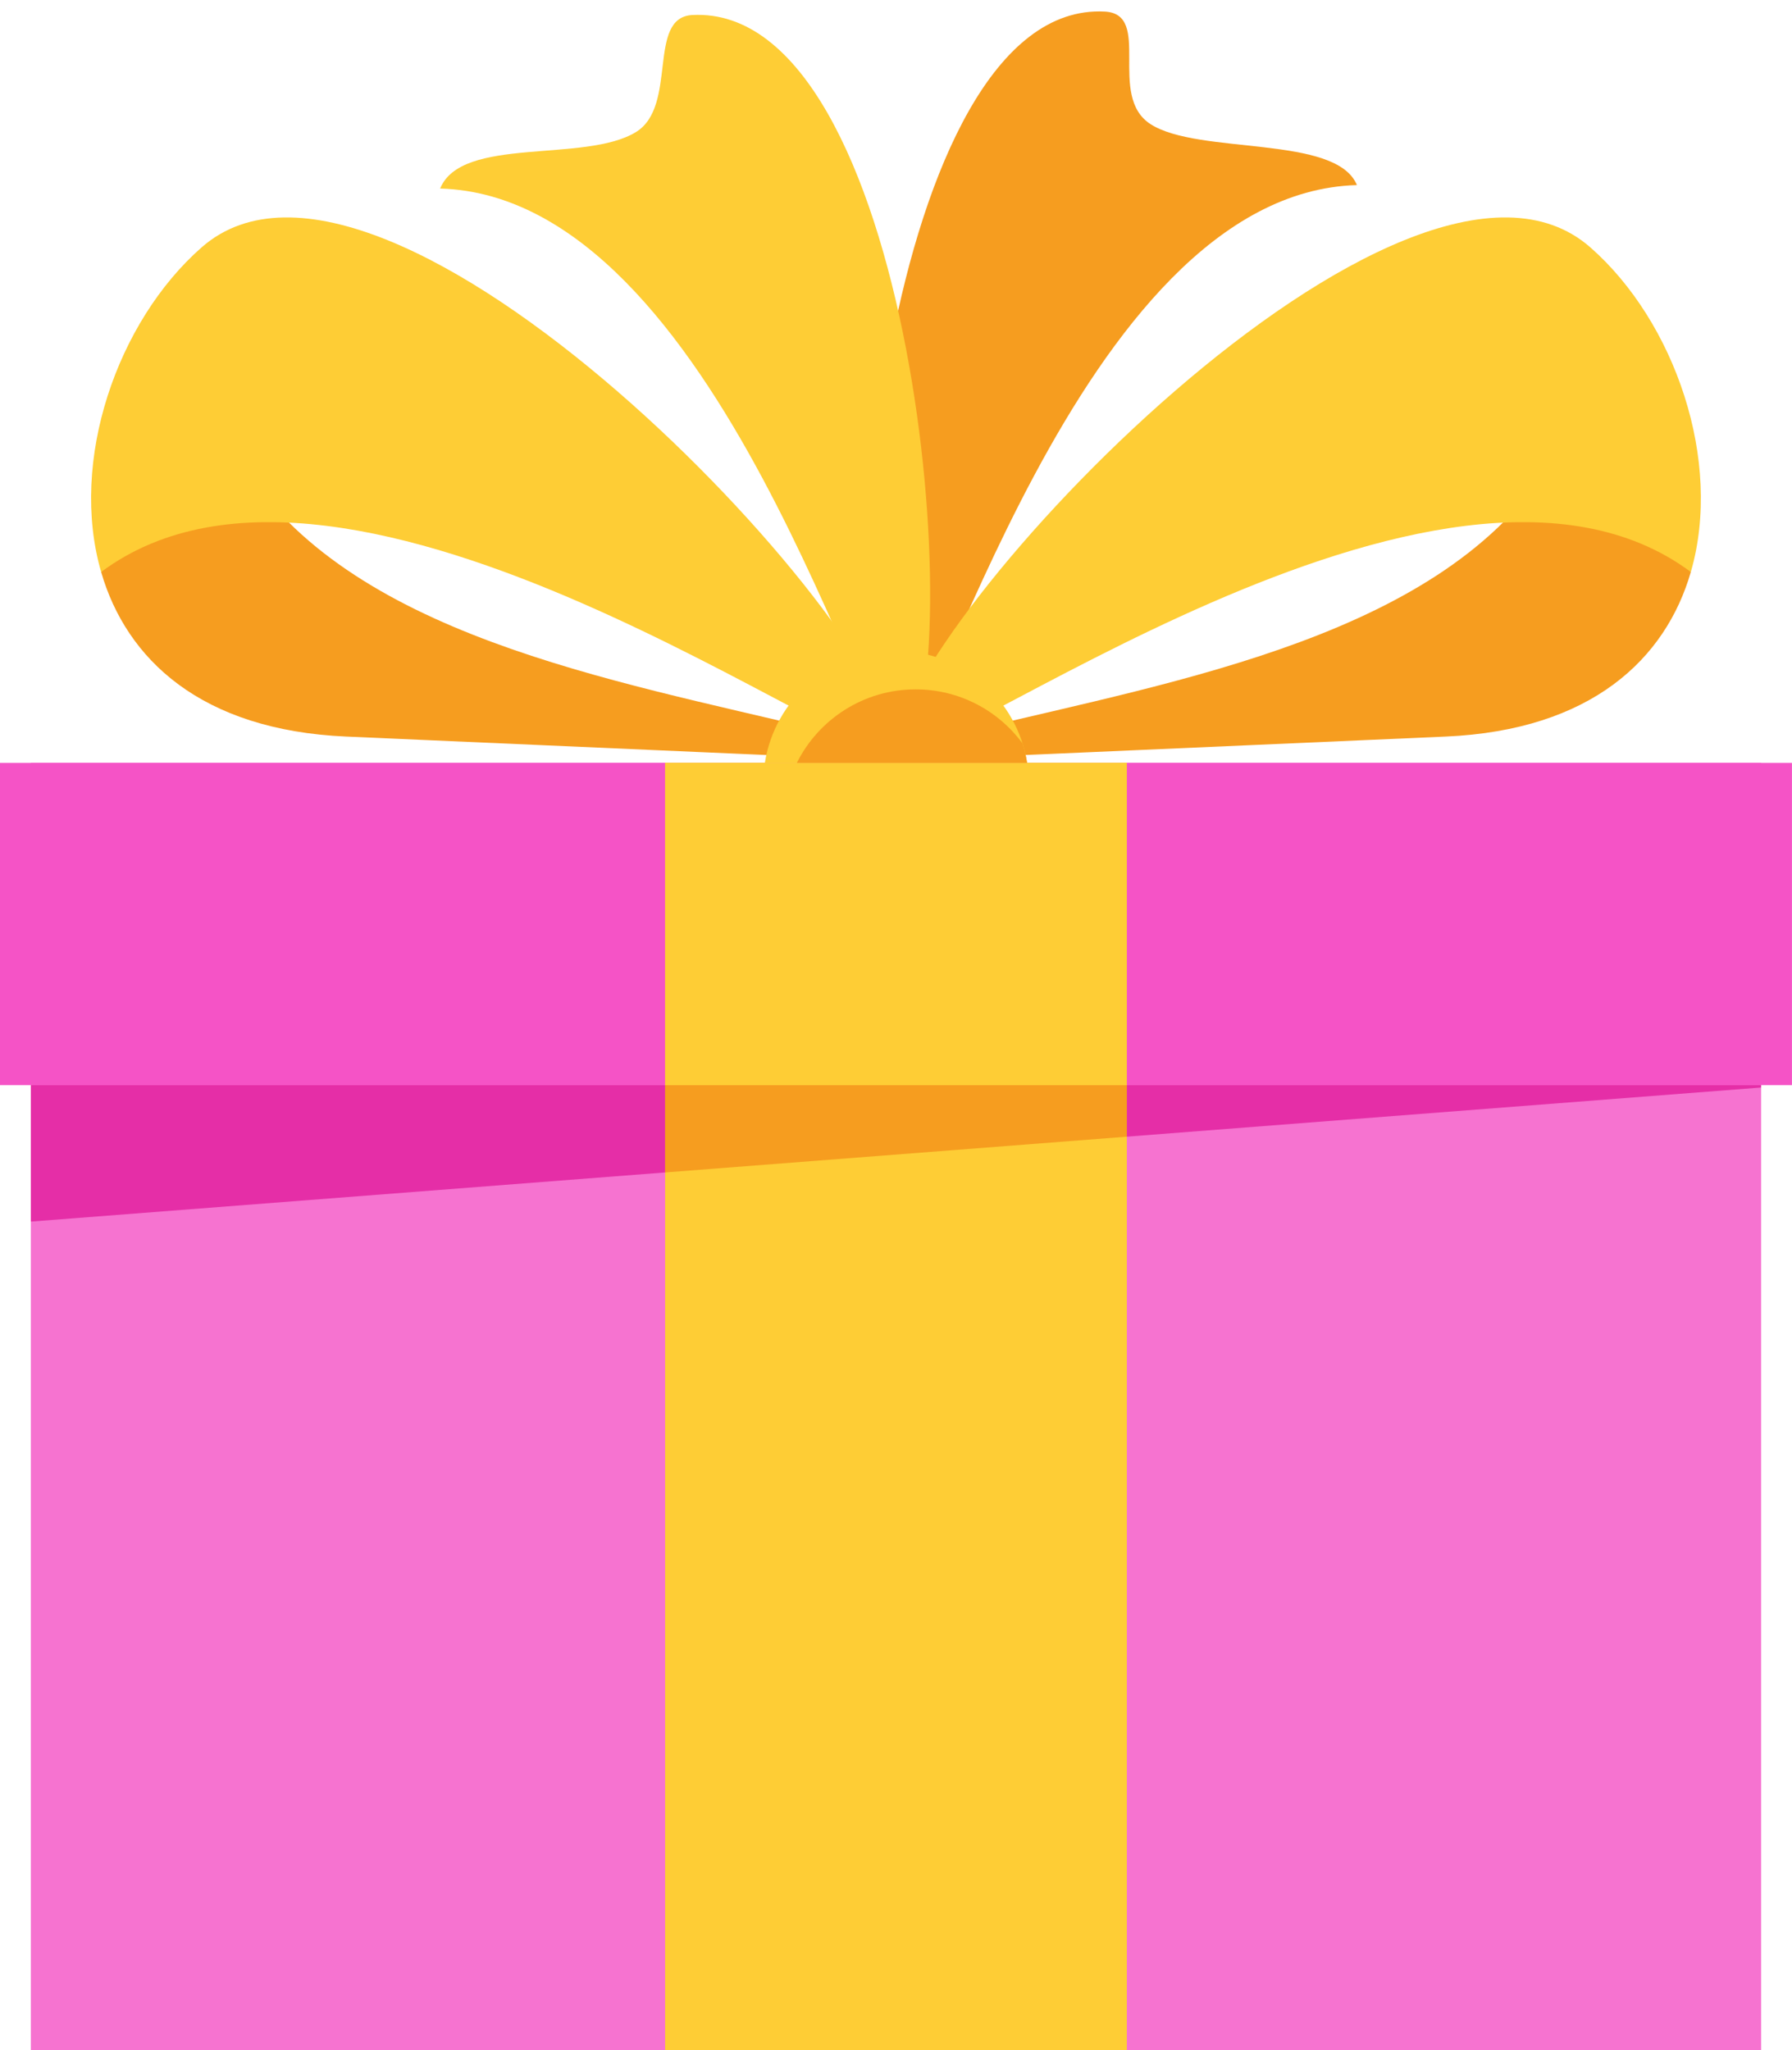 <?xml version="1.0" encoding="UTF-8"?><svg xmlns="http://www.w3.org/2000/svg" xmlns:xlink="http://www.w3.org/1999/xlink" height="2190.8" preserveAspectRatio="xMidYMid meet" version="1.0" viewBox="0.0 -12.2 1914.8 2190.8" width="1914.8" zoomAndPan="magnify"><defs><clipPath id="a"><path d="M 32 802 L 1882 802 L 1882 2178.629 L 32 2178.629 Z M 32 802"/></clipPath><clipPath id="b"><path d="M 0 802 L 1914.762 802 L 1914.762 1148 L 0 1148 Z M 0 802"/></clipPath><clipPath id="c"><path d="M 710 802 L 1205 802 L 1205 2178.629 L 710 2178.629 Z M 710 802"/></clipPath></defs><g><g clip-path="url(#a)" id="change1_1"><path d="M 32.98 802.977 L 1881.785 802.977 L 1881.785 2178.629 L 32.98 2178.629 L 32.98 802.977" fill="#f673d0" fill-rule="evenodd"/></g><g id="change2_1"><path d="M 1881.785 1147.316 L 1881.785 1149.867 L 32.98 1293.137 L 32.98 1147.316 L 1881.785 1147.316" fill="#e52ea7" fill-rule="evenodd"/></g><g clip-path="url(#b)" id="change3_1"><path d="M 0 1147.32 L 1914.762 1147.32 L 1914.762 802.984 L 0 802.984 L 0 1147.32" fill="#f553c6" fill-rule="evenodd"/></g><g clip-path="url(#c)" id="change4_1"><path d="M 710.715 802.98 L 1204.051 802.98 L 1204.051 2178.629 L 710.715 2178.629 L 710.715 802.98" fill="#fecd35" fill-rule="evenodd"/></g><g id="change5_1"><path d="M 1204.051 1202.398 L 710.715 1240.621 L 710.715 1147.32 L 1204.051 1147.32 L 1204.051 1202.398" fill="#f69d1f" fill-rule="evenodd"/></g><g id="change4_2"><path d="M 710.715 802.98 L 1204.051 802.98 L 1204.051 1147.32 L 710.715 1147.32 L 710.715 802.98" fill="#fecd35" fill-rule="evenodd"/></g><g id="change5_2"><path d="M 1449.887 185.578 C 1427.941 131.609 1281.086 153.582 1229.477 120.516 C 1182.387 90.348 1231.957 2.883 1180.457 0.172 C 945.121 -12.219 882.141 697.68 954.875 794.086 C 995.156 800.25 1150.988 193.918 1449.887 185.578" fill="#f69d1f" fill-rule="evenodd"/></g><g id="change5_3"><path d="M 985.738 799.402 L 1544.867 774.852 C 1700.141 768.035 1779.746 692.043 1806.691 599.016 C 1757.824 540.105 1687.828 522.059 1607.203 544.969 C 1454.852 697.086 1165.305 730.828 957.059 789.152 C 962.027 796.477 971.375 800.035 985.738 799.402" fill="#f69d1f" fill-rule="evenodd"/></g><g id="change4_3"><path d="M 1806.691 599 C 1841.102 480.203 1789.527 331.32 1699.344 252.148 C 1502.746 79.531 959.734 654.992 956.844 789.027 C 987.719 822.086 1540.441 400.758 1806.691 599" fill="#fecd35" fill-rule="evenodd"/></g><g id="change5_4"><path d="M 929.02 799.41 L 369.898 774.855 C 214.617 768.035 135.012 692.059 108.066 599.016 C 156.941 540.109 226.938 522.062 307.559 544.969 C 459.902 697.09 749.453 730.828 957.699 789.156 C 952.73 796.48 943.379 800.039 929.02 799.41" fill="#f69d1f" fill-rule="evenodd"/></g><g id="change4_4"><path d="M 108.066 599 C 73.66 480.203 125.242 331.32 215.418 252.148 C 412.016 79.531 955.027 654.992 957.922 789.027 C 927.047 822.086 374.324 400.758 108.066 599" fill="#fecd35" fill-rule="evenodd"/></g><g id="change4_5"><path d="M 470.305 189.266 C 493.215 132.891 624.688 162.27 679.359 129.016 C 724.785 101.387 690.75 6.426 739.734 3.848 C 975.07 -8.531 1038.047 701.371 965.312 797.777 C 925.035 803.926 769.203 197.609 470.305 189.266" fill="#fecd35" fill-rule="evenodd"/></g><g id="change4_6"><path d="M 957.379 683.281 C 1028.18 683.281 1086.871 735.16 1097.5 802.98 L 817.262 802.98 C 827.887 735.16 886.574 683.281 957.379 683.281" fill="#fecd35" fill-rule="evenodd"/></g><g id="change5_5"><path d="M 1092.57 782.129 C 1094.719 788.871 1096.379 795.84 1097.5 802.98 L 851.43 802.98 C 874.684 756.41 922.801 724.43 978.391 724.43 C 1025.219 724.43 1066.738 747.129 1092.57 782.129" fill="#f69d1f" fill-rule="evenodd"/></g></g></svg>
